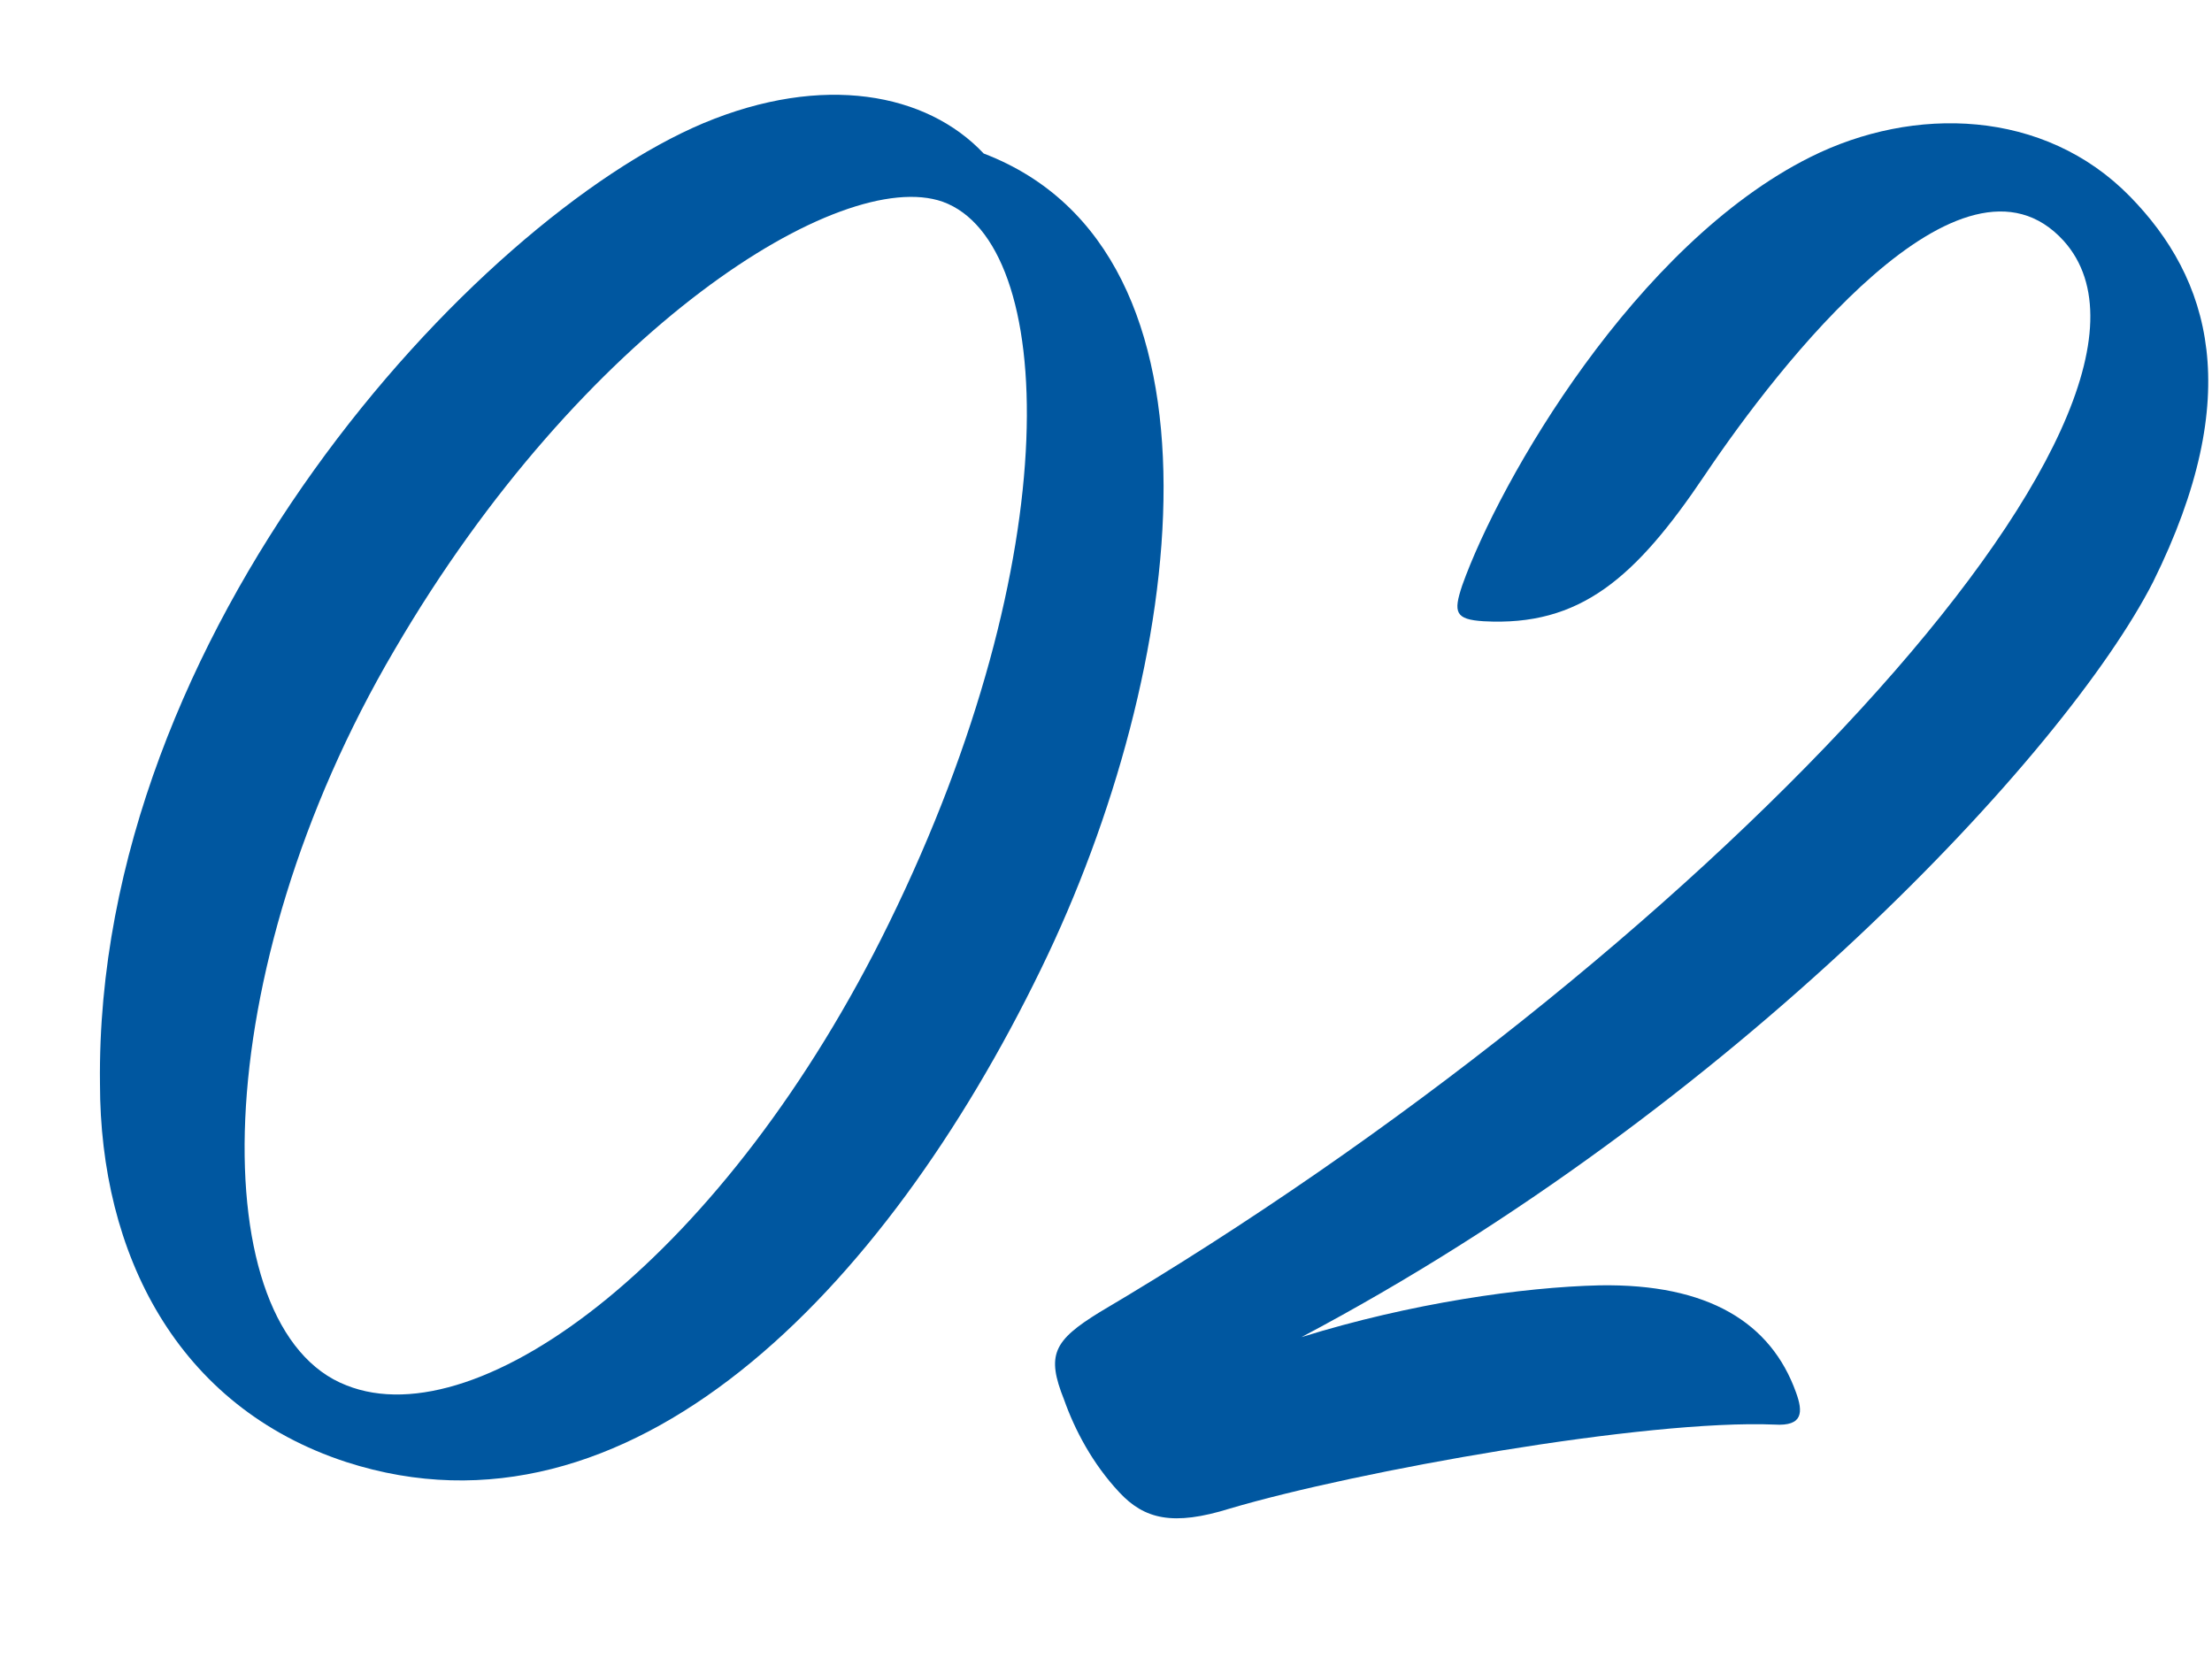 <?xml version="1.0" encoding="utf-8"?>
<!-- Generator: Adobe Illustrator 25.1.0, SVG Export Plug-In . SVG Version: 6.00 Build 0)  -->
<svg version="1.1" id="レイヤー_1" xmlns="http://www.w3.org/2000/svg" xmlns:xlink="http://www.w3.org/1999/xlink" x="0px"
	 y="0px" viewBox="0 0 123.9 92.9" style="enable-background:new 0 0 123.9 92.9;" xml:space="preserve">
<style type="text/css">
	.st0{enable-background:new    ;}
	.st1{fill:#0057A0;}
</style>
<g id="レイヤー_2_1_">
	<g id="レイヤー_1-2">
		<g class="st0">
			<path class="st1" d="M58.3,54.3C49.5,72.4,35.2,87,19.4,81.9C9.9,78.8,5.6,70.2,5.6,60.7c-0.3-25.3,21-48.4,33.8-53.8
				c6.7-2.8,12.5-1.7,15.7,1.7C69.5,14.1,66.5,37.5,58.3,54.3z M52.8,11.3c-5.7-2-20.2,7.1-30.7,25.1c-10.7,18.2-10.7,38.1-2.7,41.2
				c7.5,3,21.3-7.3,30.4-25.9C59.9,31.1,59.2,13.6,52.8,11.3z"/>
		</g>
		<g class="st0">
			<path class="st1" d="M89.6,72c6.1-0.1,9.6,2.1,11,6c0.4,1.1,0.4,1.9-1.2,1.8c-7.2-0.3-23.4,2.6-30.5,4.7c-3.2,1-4.8,0.6-6.2-0.9
				c-1.5-1.6-2.5-3.5-3.1-5.2c-1-2.5-0.6-3.3,2-4.9c33.2-19.6,62.5-50.5,54-60c-5.7-6.3-16,7-20.1,13.1c-3.9,5.8-7,8.5-12.4,8.2
				c-1.6-0.1-1.7-0.5-1.2-2c2.1-5.9,9.7-19.1,19.5-24c5.8-2.9,13.1-2.7,17.9,2.2c4.5,4.6,6.5,11.1,1.3,21.6
				c-4.9,9.6-23.5,29.5-47.7,42.3C79,73,85.3,72.1,89.6,72z"/>
		</g>
	</g>
</g>
</svg>
